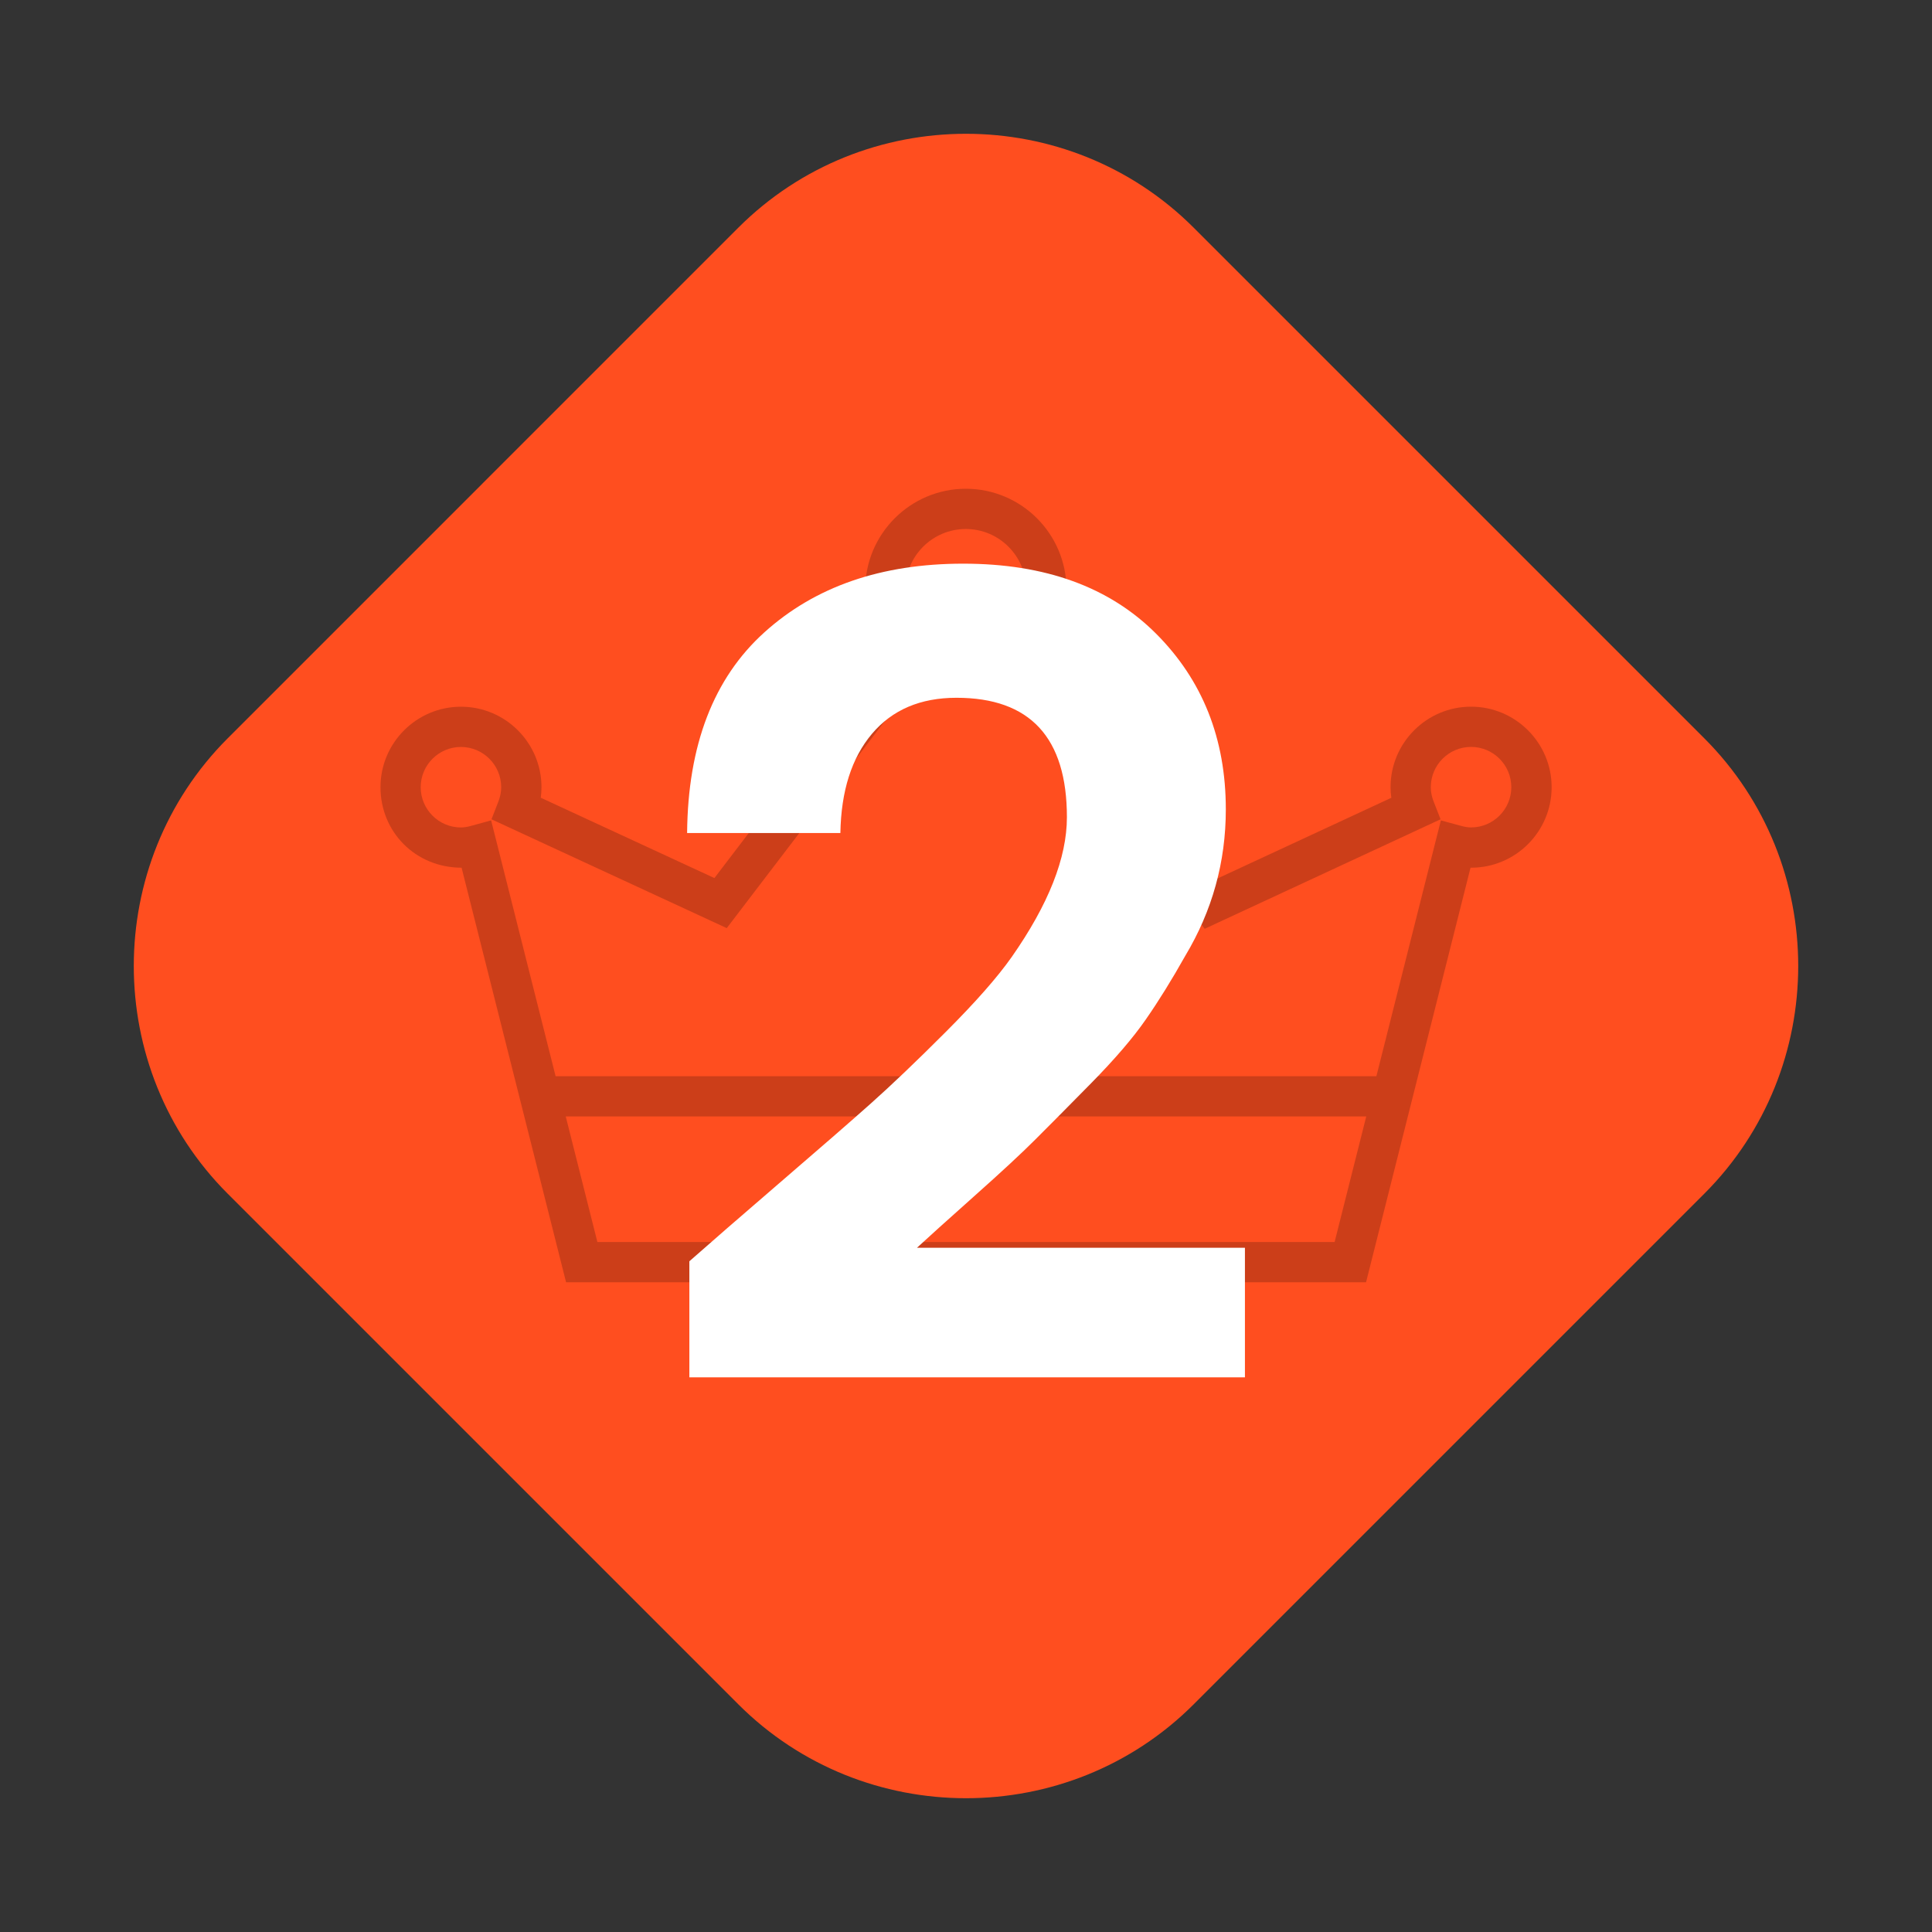 <?xml version="1.0" encoding="utf-8"?>
<!-- Generator: Adobe Illustrator 21.1.0, SVG Export Plug-In . SVG Version: 6.00 Build 0)  -->
<svg version="1.1" id="_x32_" xmlns="http://www.w3.org/2000/svg" xmlns:xlink="http://www.w3.org/1999/xlink" x="0px" y="0px"
	 viewBox="0 0 48 48" style="enable-background:new 0 0 48 48;" xml:space="preserve">
<rect x="0" y="0" width="48" height="48" fill="#333333" stroke="none"/>
<style type="text/css">
	.st0{fill:#FF4E1F;}
	.st1{opacity:0.2;}
	.st2{fill:#FFFFFF;}
</style>
<path class="st0" d="M29.657,42.343c-3.111,3.111-8.202,3.111-11.314,0L5.657,29.657
	c-3.111-3.111-3.111-8.202,0-11.314L18.343,5.657c3.111-3.111,8.202-3.111,11.314,0l12.686,12.686
	c3.111,3.111,3.111,8.202,0,11.314L29.657,42.343z"/>
<path class="st1" d="M36.548,17.557c-1.103,0-2,0.897-2,2c0,0.088,0.006,0.176,0.019,0.264l-4.33,2.01l-4.297-5.629
	c0.357-0.441,0.556-0.989,0.556-1.559c0-1.378-1.121-2.5-2.5-2.5c-1.378,0-2.5,1.122-2.5,2.5
	c0,0.564,0.195,1.107,0.546,1.547l-4.293,5.625l-4.314-1.996c0.012-0.086,0.018-0.174,0.018-0.261
	c0-1.103-0.897-2-2-2s-2,0.897-2,2c0,1.108,0.865,1.998,2.015,2l2.596,10.3h19.875l2.596-10.3
	c0.005,0,0.01,0,0.015,0c1.103,0,2-0.897,2-2S37.65,17.557,36.548,17.557z M33.158,30.857H14.842l-0.786-3.119
	h19.888L33.158,30.857z M36.548,20.557c-0.075,0-0.157-0.013-0.258-0.041l-0.492-0.134l-1.602,6.356H13.804
	l-1.602-6.356L11.71,20.517c-0.101,0.028-0.183,0.041-0.258,0.041c-0.551,0-1-0.449-1-1s0.449-1,1-1s1,0.449,1,1
	c0,0.118-0.024,0.239-0.071,0.359l-0.17,0.438l5.845,2.704l5.325-6.977l-0.358-0.308
	c-0.335-0.289-0.528-0.701-0.528-1.131c0-0.827,0.673-1.5,1.5-1.5s1.5,0.673,1.5,1.5c0,0.435-0.196,0.849-0.538,1.138
	l-0.362,0.307l5.335,6.988l5.861-2.721l-0.172-0.439c-0.048-0.119-0.071-0.24-0.071-0.359c0-0.551,0.448-1,1-1
	s1,0.449,1,1S37.1,20.557,36.548,20.557z"/>
<g>
	<path class="st2" d="M17.127,34.22v-2.884c0.485-0.429,1.232-1.078,2.24-1.946
		c1.008-0.867,1.764-1.525,2.268-1.974s1.125-1.04,1.862-1.778c0.737-0.737,1.283-1.357,1.638-1.861
		c0.915-1.307,1.372-2.465,1.372-3.473c0-1.978-0.914-2.968-2.744-2.968c-0.896,0-1.596,0.299-2.1,0.896
		c-0.504,0.598-0.766,1.418-0.784,2.464h-3.808c0.019-2.185,0.658-3.846,1.918-4.984
		c1.26-1.139,2.907-1.708,4.942-1.708s3.63,0.579,4.788,1.736s1.736,2.613,1.736,4.368
		c0,1.307-0.336,2.519-1.008,3.64c-0.336,0.598-0.663,1.125-0.981,1.582c-0.317,0.458-0.769,0.984-1.357,1.582
		s-1.05,1.063-1.387,1.399c-0.336,0.337-0.844,0.808-1.525,1.414C23.515,30.333,23.044,30.758,22.782,31h8.148
		v3.22H17.127z"/>
</g>
</svg>
